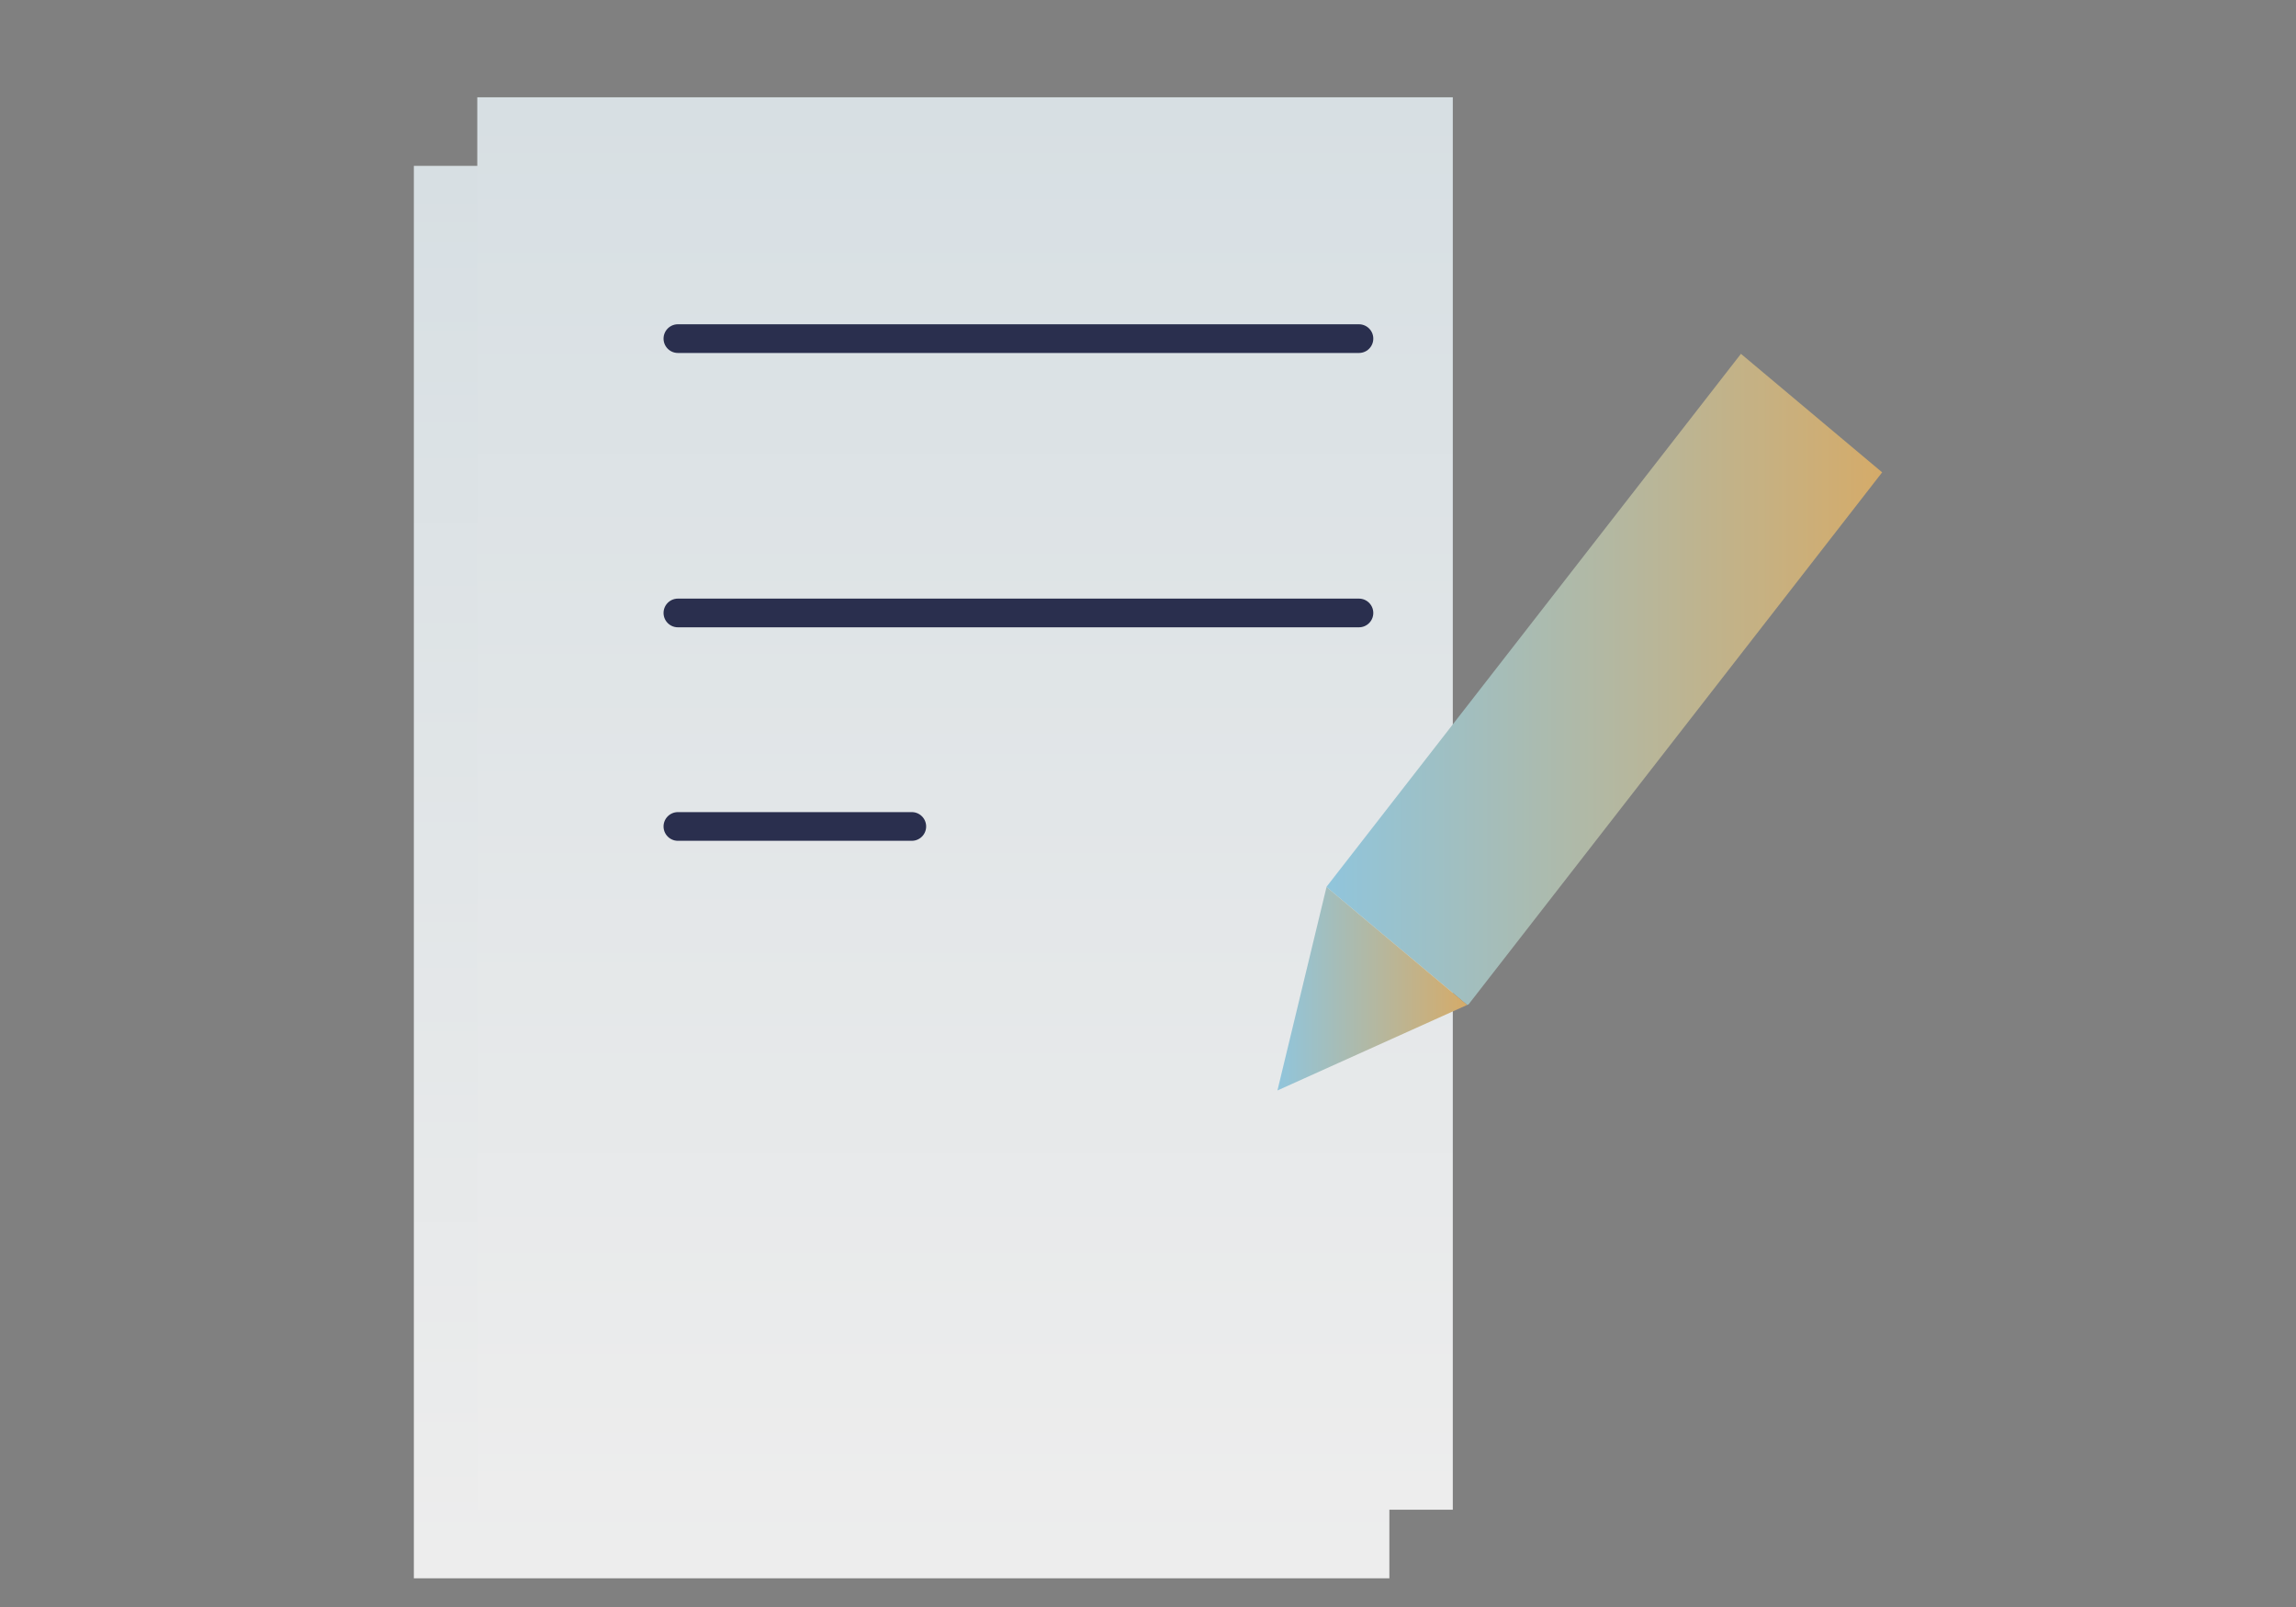 <svg xmlns="http://www.w3.org/2000/svg" xmlns:xlink="http://www.w3.org/1999/xlink" width="80" height="56" viewBox="0 0 80 56">
  <rect x="0" y="0" width="80" height="56" fill="#808080" stroke="none"/>
  <defs>
    <clipPath id="clip-path">
      <rect id="長方形_95" data-name="長方形 95" width="80" height="56" fill="none"/>
    </clipPath>
    <linearGradient id="linear-gradient" x1="0.5" y1="1" x2="0.5" gradientUnits="objectBoundingBox">
      <stop offset="0" stop-color="#ededed"/>
      <stop offset="1" stop-color="#d7dfe3"/>
    </linearGradient>
    <linearGradient id="linear-gradient-2" x1="0.5" x2="0.5" y2="0" xlink:href="#linear-gradient"/>
    <linearGradient id="linear-gradient-4" y1="0.5" x2="1" y2="0.5" gradientUnits="objectBoundingBox">
      <stop offset="0" stop-color="#90c5dc"/>
      <stop offset="1" stop-color="#d5ab69"/>
    </linearGradient>
    <linearGradient id="linear-gradient-5" x1="0" y1="0.501" x2="1" y2="0.501" xlink:href="#linear-gradient-4"/>
  </defs>
  <g id="process03" style="isolation: isolate">
    <g id="レイヤー_2" data-name="レイヤー 2">
      <g id="icons">
        <g id="グループ_71" data-name="グループ 71" clip-path="url(#clip-path)">
          <g id="グループ_70" data-name="グループ 70">
            <rect id="長方形_92" data-name="長方形 92" width="33.99" height="49.22" transform="translate(14.42 5.78)" fill="url(#linear-gradient)" style="isolation: isolate"/>
            <rect id="長方形_93" data-name="長方形 93" width="33.99" height="49.22" transform="translate(16.63 3.39)" fill="url(#linear-gradient-2)" style="mix-blend-mode: multiply;isolation: isolate"/>
            <rect id="長方形_94" data-name="長方形 94" width="33.99" height="49.22" transform="translate(18.84 1)" fill="url(#linear-gradient-2)" style="isolation: isolate"/>
            <line id="線_26" data-name="線 26" x2="23.73" transform="translate(23.62 11.8)" fill="none" stroke="#2a2f4e" stroke-linecap="round" stroke-linejoin="round" stroke-width="1"/>
            <line id="線_27" data-name="線 27" x2="23.73" transform="translate(23.62 21.36)" fill="none" stroke="#2a2f4e" stroke-linecap="round" stroke-linejoin="round" stroke-width="1"/>
            <line id="線_28" data-name="線 28" x2="8.15" transform="translate(23.62 28.8)" fill="none" stroke="#2a2f4e" stroke-linecap="round" stroke-linejoin="round" stroke-width="1"/>
            <path id="パス_156" data-name="パス 156" d="M65.58,16.46,51.17,35l-.05.02-4.9-4.11.01-.02L60.66,12.33Z" fill="url(#linear-gradient-4)"/>
            <path id="パス_157" data-name="パス 157" d="M51.12,35.02,44.51,38l1.71-7.09Z" fill="url(#linear-gradient-5)"/>
          </g>
        </g>
      </g>
    </g>
  </g>
</svg>
